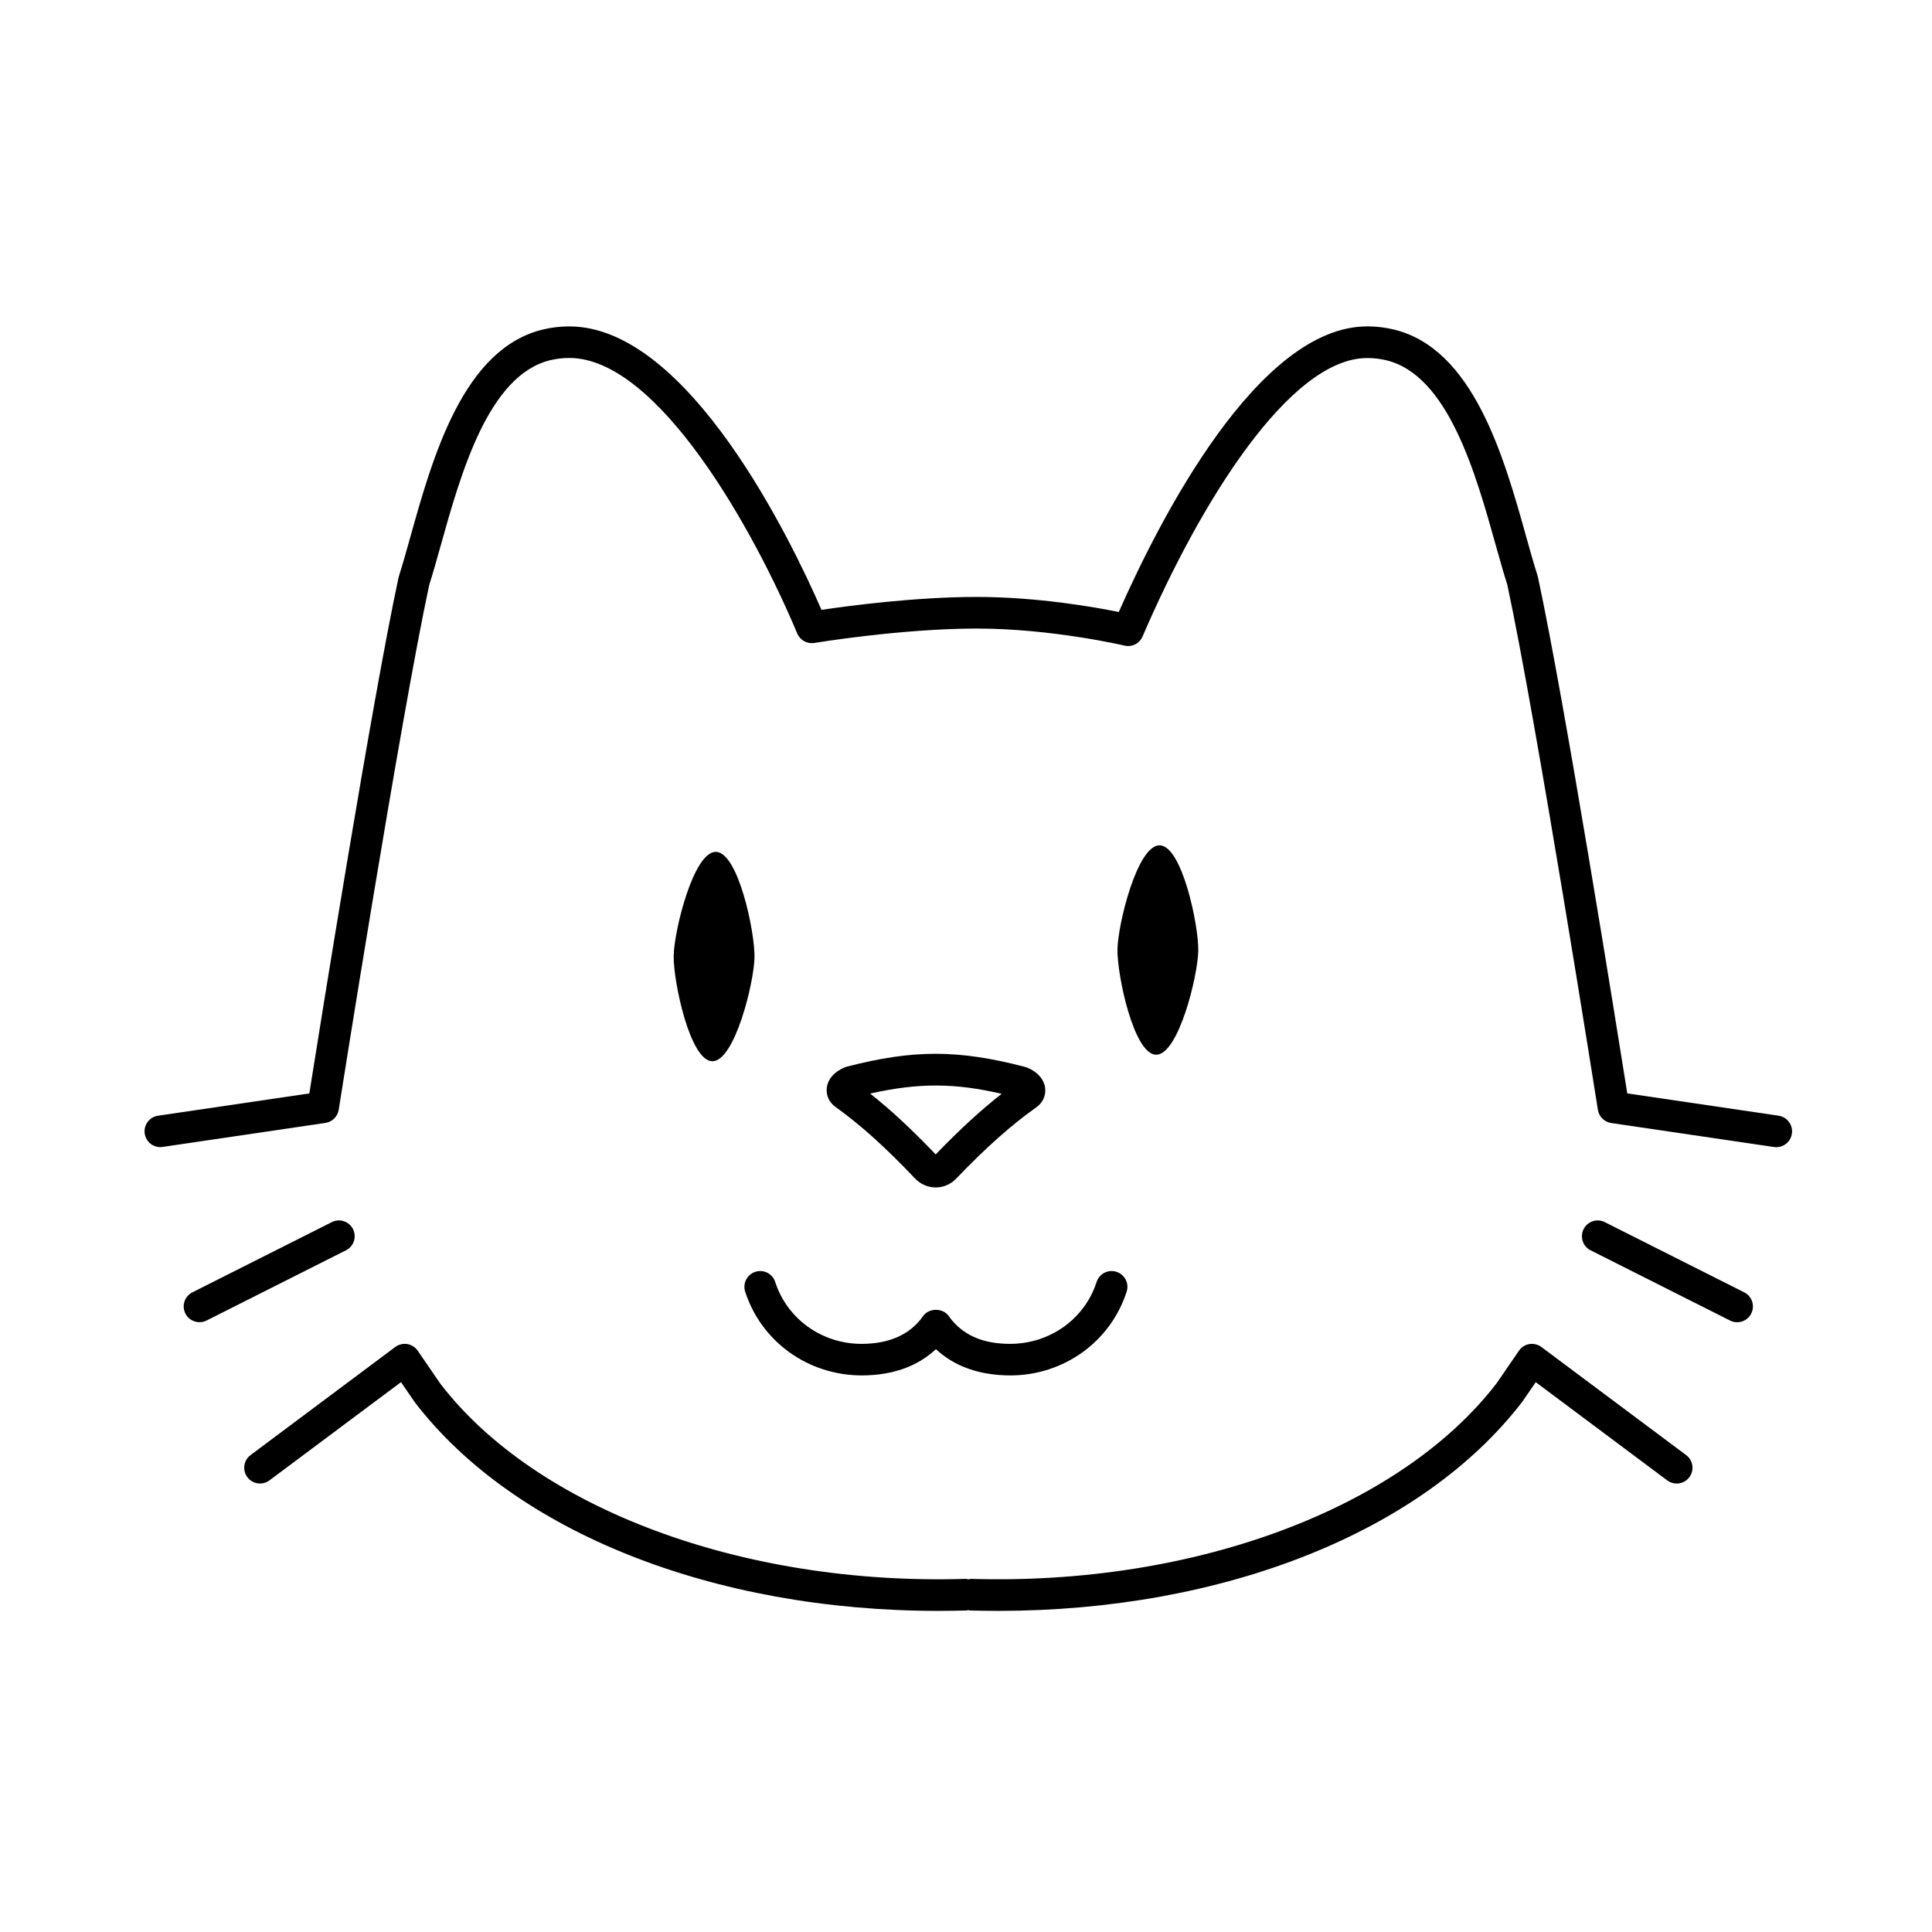 <?xml version="1.0" encoding="UTF-8"?>
<!-- Uploaded to: SVG Repo, www.svgrepo.com, Generator: SVG Repo Mixer Tools -->
<svg fill="#000000" width="800px" height="800px" version="1.1" viewBox="144 144 512 512" xmlns="http://www.w3.org/2000/svg">
 <g>
  <path d="m386.45 456.27c1.438 1.535 3.445 2.418 5.516 2.418 2.07 0 4.082-0.883 5.473-2.379 7.812-8.156 14.547-14.148 21.125-18.809 1.727-1.18 2.629-3.066 2.422-5.055-0.246-2.348-1.98-4.352-4.75-5.508-0.176-0.07-0.352-0.133-0.539-0.18-17.715-4.629-29.57-4.648-47.277-0.082-0.188 0.047-0.363 0.105-0.539 0.176-2.777 1.145-4.519 3.141-4.777 5.492-0.215 1.984 0.68 3.875 2.344 5.027 6.656 4.789 13.145 10.617 21.004 18.898zm23.004-22.398c-5.512 4.309-11.176 9.523-17.488 16.062-6.348-6.644-11.875-11.789-17.375-16.133 12.938-2.867 22.289-2.836 34.863 0.07z"/>
  <path d="m333.73 369.75c-5.914-0.105-11.078 20.789-11.195 27.559-0.117 6.777 4.312 27.832 10.223 27.93 5.914 0.102 11.074-20.789 11.195-27.559 0.102-6.769-4.32-27.828-10.223-27.93z"/>
  <path d="m349.44 483.74c-0.711-2.203-3.062-3.406-5.266-2.695-2.195 0.711-3.406 3.066-2.695 5.266 4.289 13.273 16.691 22.191 30.969 22.191 8.086-0.031 14.664-2.371 19.582-6.957 4.934 4.59 11.523 6.926 19.695 6.957 14.172 0 26.566-8.922 30.848-22.191 0.711-2.203-0.5-4.555-2.695-5.266-2.211-0.715-4.555 0.504-5.266 2.695-3.164 9.805-12.359 16.398-22.973 16.398-6.777-0.023-11.766-2.031-15.27-6.144-0.324-0.371-0.625-0.781-0.918-1.199-1.57-2.231-5.273-2.231-6.84 0-0.293 0.414-0.586 0.82-0.934 1.215-3.445 4.047-8.578 6.106-15.34 6.133-10.531-0.004-19.73-6.598-22.898-16.402z"/>
  <path d="m450.36 423.51c5.918 0.102 11.07-20.789 11.195-27.562 0.109-6.766-4.309-27.824-10.223-27.93s-11.07 20.789-11.191 27.559c-0.121 6.773 4.309 27.828 10.219 27.934z"/>
  <path d="m237.55 469.73c-1.043-2.066-3.559-2.902-5.617-1.855l-36.949 18.609c-2.066 1.039-2.891 3.551-1.855 5.613 0.734 1.461 2.207 2.301 3.738 2.301 0.629 0 1.273-0.141 1.879-0.449l36.949-18.609c2.066-1.035 2.891-3.547 1.855-5.609z"/>
  <path d="m615.34 439.67-40.098-5.91c-2.75-17.332-16.586-103.87-23.645-136.7l-0.242-0.891c-0.828-2.535-1.664-5.531-2.578-8.793l-0.289-1.027c-5.914-21.172-14.016-50.16-35.379-55.086-2.203-0.508-4.473-0.766-6.762-0.766-28.812 0-54.766 50.594-65.863 75.688-6.578-1.336-21.68-3.988-37.605-3.988-16.348 0-34.016 2.352-41.18 3.422-7.789-17.895-35.191-75.117-66.832-75.117-2.293 0-4.57 0.258-6.75 0.766-21.363 4.926-29.469 33.918-35.387 55.086l-0.207 0.734c-0.945 3.371-1.809 6.473-2.719 9.297l-0.23 0.883c-7.012 32.648-20.848 119.17-23.598 136.5l-40.094 5.906c-2.289 0.332-3.863 2.457-3.527 4.746 0.332 2.289 2.469 3.879 4.746 3.527l43.137-6.359c1.809-0.266 3.238-1.676 3.523-3.488 0.16-1.023 16.273-103.13 23.945-138.88l0.121-0.473c0.875-2.707 1.777-5.918 2.75-9.41l0.207-0.734c5.356-19.148 12.688-45.375 29.215-49.188 1.57-0.363 3.211-0.551 4.867-0.551 23.59 0 49.066 45.887 60.402 73.004 0.75 1.789 2.637 2.836 4.551 2.516 0.227-0.035 23.094-3.812 43.062-3.812 19.809 0 38.914 4.465 39.105 4.516 1.996 0.48 4.012-0.551 4.805-2.418 15.348-35.676 39.047-73.789 59.555-73.789 1.652 0 3.289 0.188 4.875 0.555 16.523 3.812 23.855 30.039 29.207 49.191l0.293 1.027c0.945 3.379 1.82 6.488 2.613 8.906l0.133 0.48c7.723 35.953 23.824 138.06 23.992 139.08 0.289 1.809 1.715 3.223 3.523 3.488l43.141 6.359c0.207 0.031 0.414 0.047 0.613 0.047 2.039 0 3.828-1.496 4.133-3.57 0.34-2.312-1.242-4.438-3.531-4.773z"/>
  <path d="m606.24 486.49-36.953-18.609c-2.066-1.055-4.578-0.211-5.613 1.855-1.043 2.062-0.211 4.574 1.855 5.613l36.953 18.609c0.598 0.309 1.246 0.449 1.875 0.449 1.531 0 3.008-0.84 3.738-2.301 1.043-2.066 0.211-4.578-1.855-5.617z"/>
  <path d="m552.49 500.97c-0.91-0.684-2.066-0.945-3.188-0.777-1.125 0.188-2.121 0.82-2.766 1.762l-5.879 8.578c-25.504 33.227-80.121 53.672-139.3 51.887-0.262-0.004-0.488 0.09-0.734 0.125-0.246-0.039-0.484-0.137-0.742-0.125-59.102 1.809-113.8-18.66-139.17-51.707l-6.012-8.762c-0.645-0.941-1.641-1.578-2.766-1.762-1.133-0.168-2.277 0.098-3.188 0.777l-38.344 28.648c-1.848 1.379-2.227 4.004-0.848 5.856 1.387 1.848 3.996 2.223 5.856 0.848l34.859-26.035 3.68 5.356c26.406 34.406 79.109 55.262 138.76 55.262 2.457 0 4.938-0.039 7.422-0.105 0.176-0.004 0.324-0.09 0.5-0.109 0.172 0.023 0.316 0.105 0.5 0.109 2.484 0.07 4.957 0.105 7.422 0.105 59.645-0.004 112.36-20.867 138.89-55.445l3.547-5.168 34.855 26.035c1.855 1.375 4.469 1.004 5.856-0.848 1.379-1.848 1.004-4.473-0.848-5.856z"/>
 </g>
</svg>